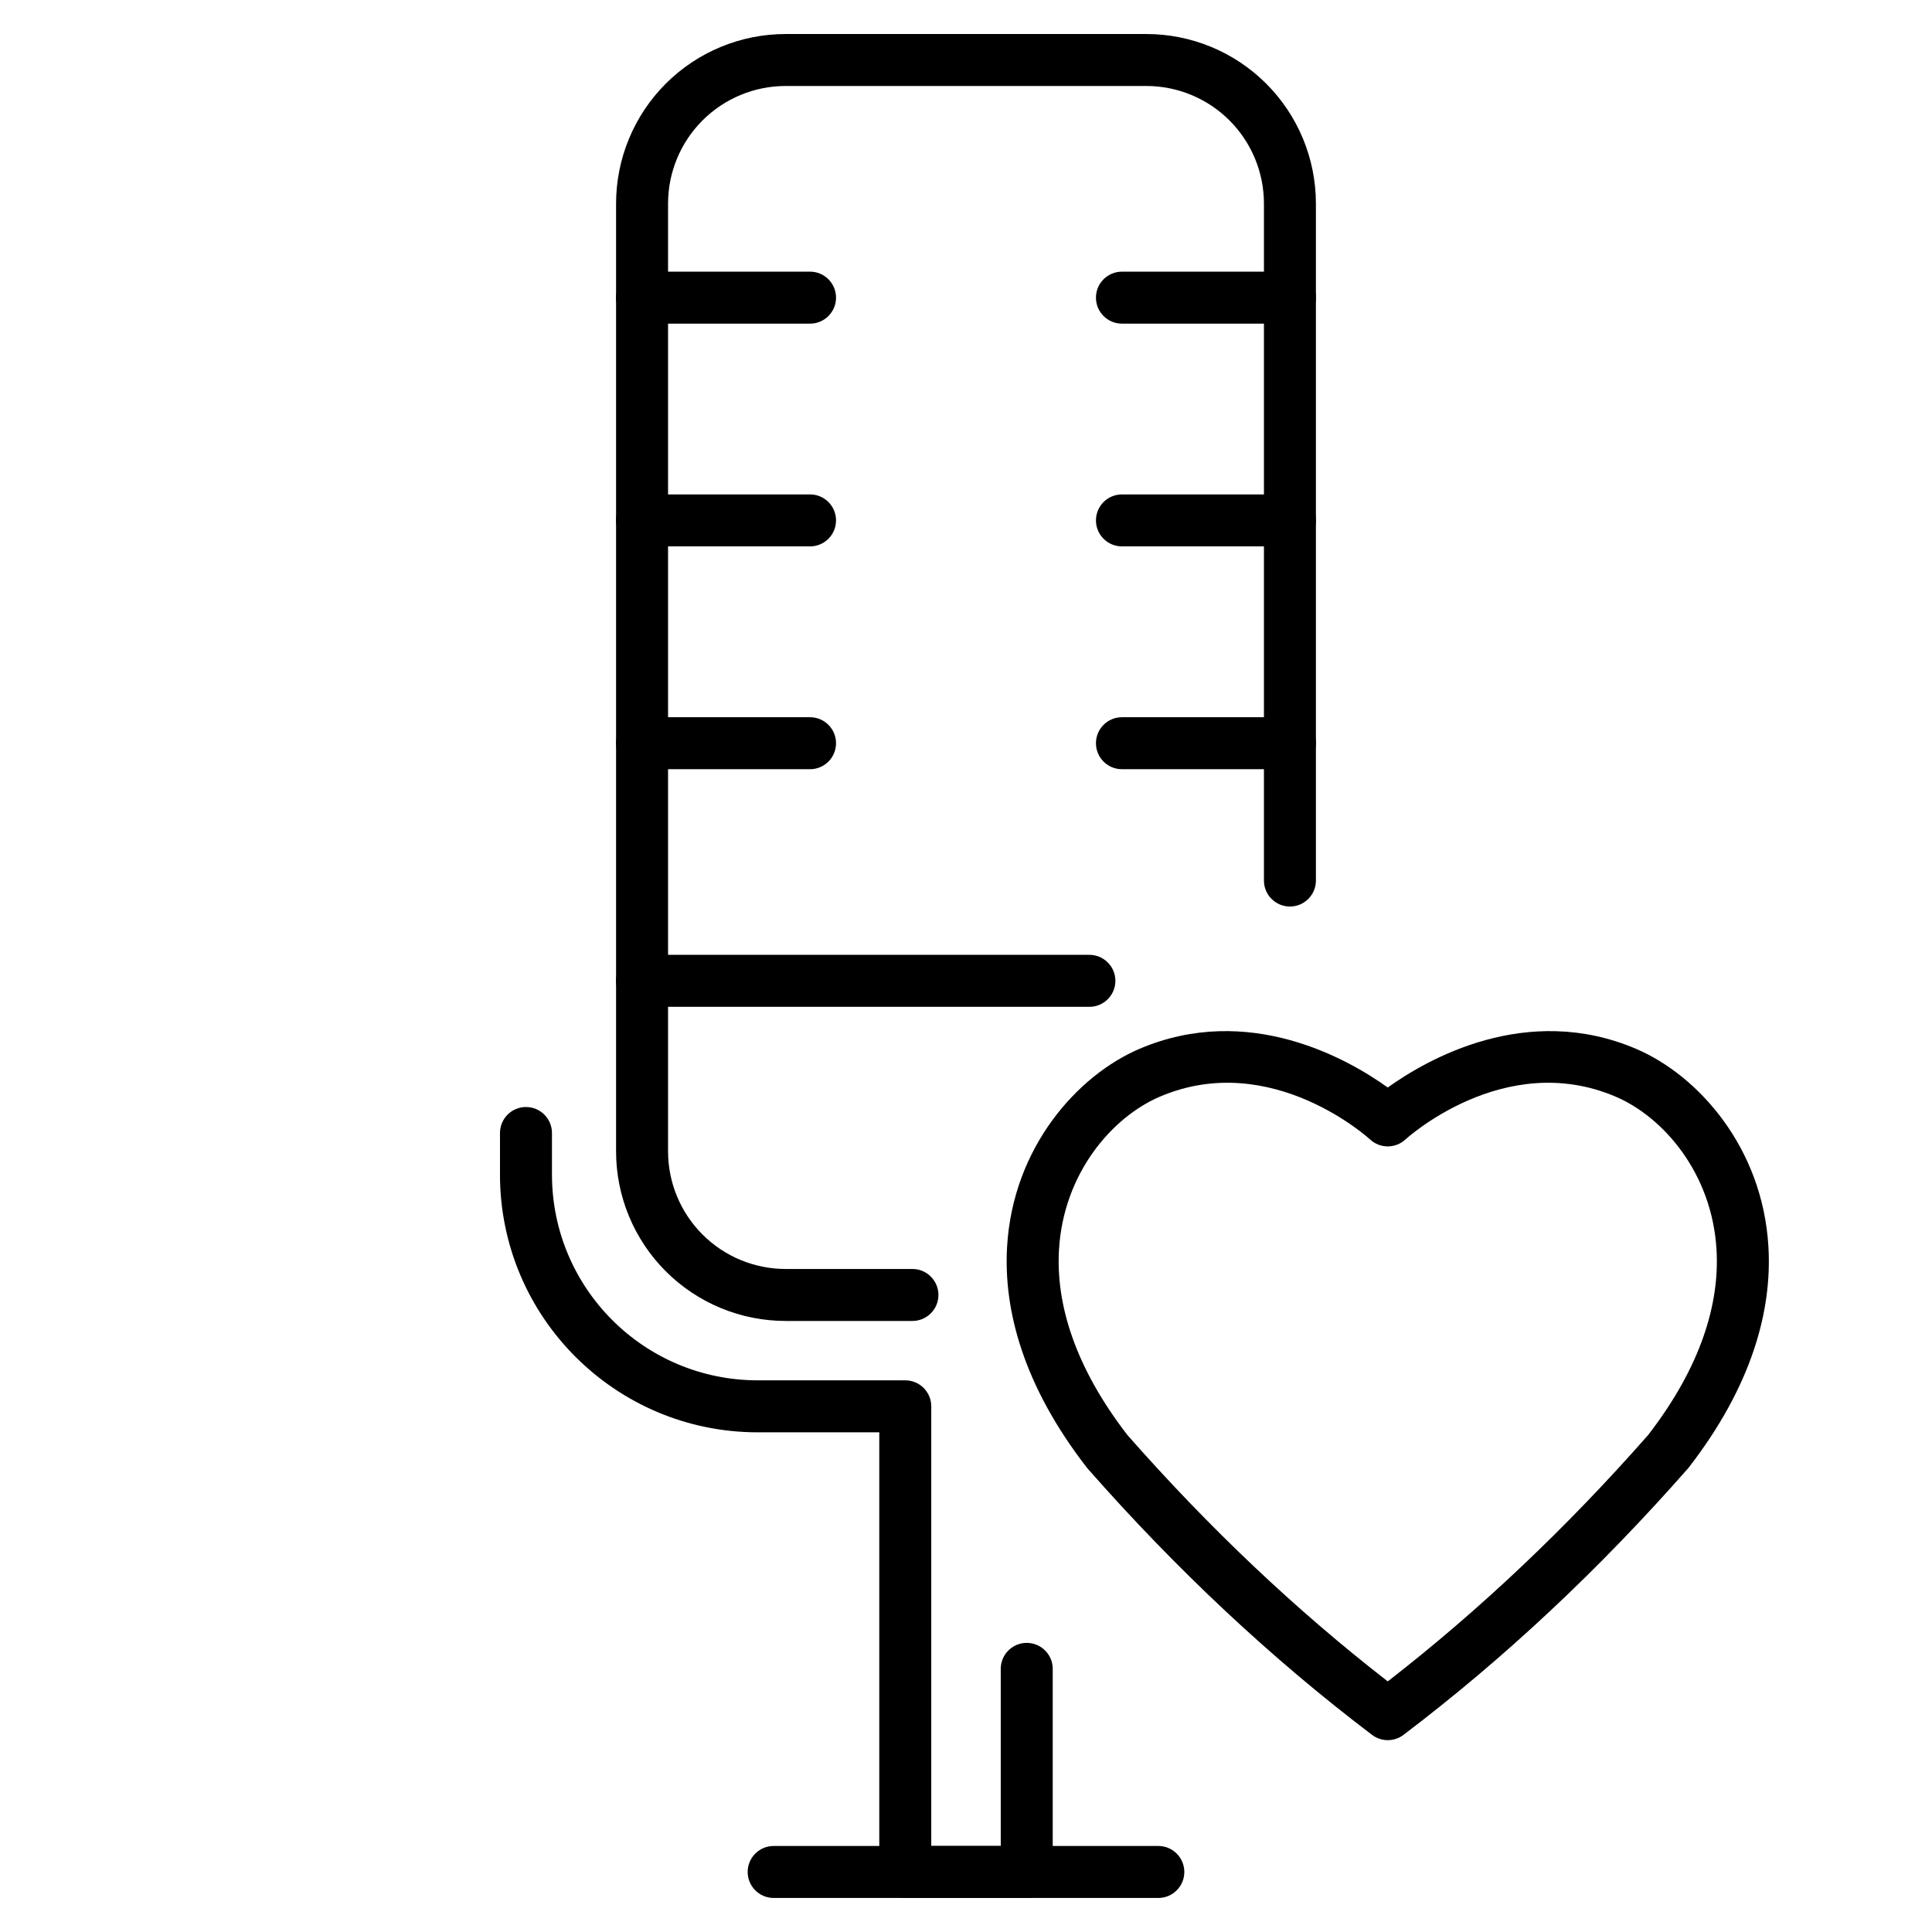 <?xml version="1.0" encoding="UTF-8"?>
<!-- Uploaded to: ICON Repo, www.iconrepo.com, Generator: ICON Repo Mixer Tools -->
<svg fill="#000000" width="800px" height="800px" version="1.1" viewBox="144 144 512 512" xmlns="http://www.w3.org/2000/svg">
 <g fill-rule="evenodd">
  <path d="m492.73 377.35v-179.39c0-11.922-4.734-23.355-13.164-31.785-8.43-8.43-19.859-13.16-31.781-13.16h-95.574c-11.922 0-23.352 4.731-31.781 13.16-8.426 8.43-13.164 19.863-13.164 31.785v251.16c0 11.918 4.738 23.352 13.164 31.781 8.43 8.43 19.859 13.164 31.781 13.164h33.594c3.805 0 6.891-3.086 6.891-6.887 0-3.801-3.086-6.887-6.891-6.887h-33.594c-8.266 0-16.195-3.285-22.039-9.133-5.848-5.844-9.129-13.773-9.129-22.039v-251.16c0-8.27 3.281-16.195 9.129-22.043 5.844-5.844 13.773-9.129 22.039-9.129h95.574c8.27 0 16.195 3.285 22.043 9.129 5.844 5.848 9.129 13.773 9.129 22.043v179.39c0 3.801 3.086 6.891 6.887 6.891s6.887-3.09 6.887-6.891z"/>
  <path d="m276.5 444.26v11.008c0 37.727 30.586 68.312 68.316 68.312h37.543c3.805 0 6.887-3.086 6.887-6.887 0-3.805-3.082-6.891-6.887-6.891h-37.543c-30.121 0-54.539-24.418-54.539-54.535v-11.008c0-3.801-3.086-6.887-6.887-6.887-3.805 0-6.891 3.086-6.891 6.887z"/>
  <path d="m349.03 646.98h101.94c3.801 0 6.887-3.086 6.887-6.887 0-3.805-3.086-6.891-6.887-6.891h-101.94c-3.801 0-6.891 3.086-6.891 6.891 0 3.801 3.09 6.887 6.891 6.887z"/>
  <path d="m409.21 633.2v-46.938c0-3.801 3.086-6.883 6.887-6.883s6.887 3.082 6.887 6.883v53.828c0 3.805-3.082 6.891-6.887 6.891h-32.191c-3.805 0-6.887-3.086-6.887-6.891v-123.4c0-3.805 3.086-6.887 6.887-6.887 3.801 0 6.887 3.082 6.887 6.887v116.51z"/>
  <path d="m314.15 410.82h118.55c3.801 0 6.887-3.086 6.887-6.891 0-3.801-3.086-6.887-6.887-6.887h-118.55c-3.801 0-6.887 3.086-6.887 6.887 0 3.805 3.086 6.891 6.887 6.891z"/>
  <path d="m441.33 229.77h44.516c3.801 0 6.887-3.086 6.887-6.887 0-3.805-3.086-6.891-6.887-6.891h-44.516c-3.805 0-6.891 3.086-6.891 6.891 0 3.801 3.086 6.887 6.891 6.887z"/>
  <path d="m441.33 288.8h44.516c3.801 0 6.887-3.086 6.887-6.887s-3.086-6.887-6.887-6.887h-44.516c-3.805 0-6.891 3.086-6.891 6.887s3.086 6.887 6.891 6.887z"/>
  <path d="m441.33 347.85h44.516c3.801 0 6.887-3.086 6.887-6.891 0-3.801-3.086-6.887-6.887-6.887h-44.516c-3.805 0-6.891 3.086-6.891 6.887 0 3.805 3.086 6.891 6.891 6.891z"/>
  <path d="m314.15 229.77h44.52c3.801 0 6.887-3.086 6.887-6.887 0-3.805-3.086-6.891-6.887-6.891h-44.52c-3.801 0-6.887 3.086-6.887 6.891 0 3.801 3.086 6.887 6.887 6.887z"/>
  <path d="m314.15 288.8h44.52c3.801 0 6.887-3.086 6.887-6.887s-3.086-6.887-6.887-6.887h-44.52c-3.801 0-6.887 3.086-6.887 6.887s3.086 6.887 6.887 6.887z"/>
  <path d="m314.15 347.85h44.52c3.801 0 6.887-3.086 6.887-6.891 0-3.801-3.086-6.887-6.887-6.887h-44.52c-3.801 0-6.887 3.086-6.887 6.887 0 3.805 3.086 6.891 6.887 6.891z"/>
  <path d="m511.77 432.2c10.363-7.434 36.777-22.652 65.832-10.234 16.414 7.019 33.527 26.098 35.051 52.469 0.988 16.871-4.398 36.887-21.117 58.473l-0.27 0.324c-23.504 26.734-48.609 50.27-75.328 70.527-2.461 1.867-5.871 1.867-8.332 0-26.719-20.258-51.824-43.793-75.332-70.527l-0.27-0.324c-16.719-21.586-22.094-41.602-21.117-58.473 1.527-26.371 18.641-45.449 35.055-52.469 29.055-12.418 55.469 2.801 65.828 10.234zm68.992 92.109c14.043-18.168 18.965-34.867 18.137-49.078-1.168-20.309-14.078-35.191-26.719-40.598-29.648-12.68-55.777 11.379-55.777 11.379-2.621 2.398-6.641 2.398-9.266 0 0 0-26.125-24.059-55.773-11.379-12.641 5.406-25.547 20.289-26.723 40.598-0.824 14.211 4.106 30.91 18.141 49.078 21.602 24.555 44.586 46.34 68.988 65.277 24.406-18.938 47.391-40.723 68.992-65.277z"/>
 </g>
</svg>
